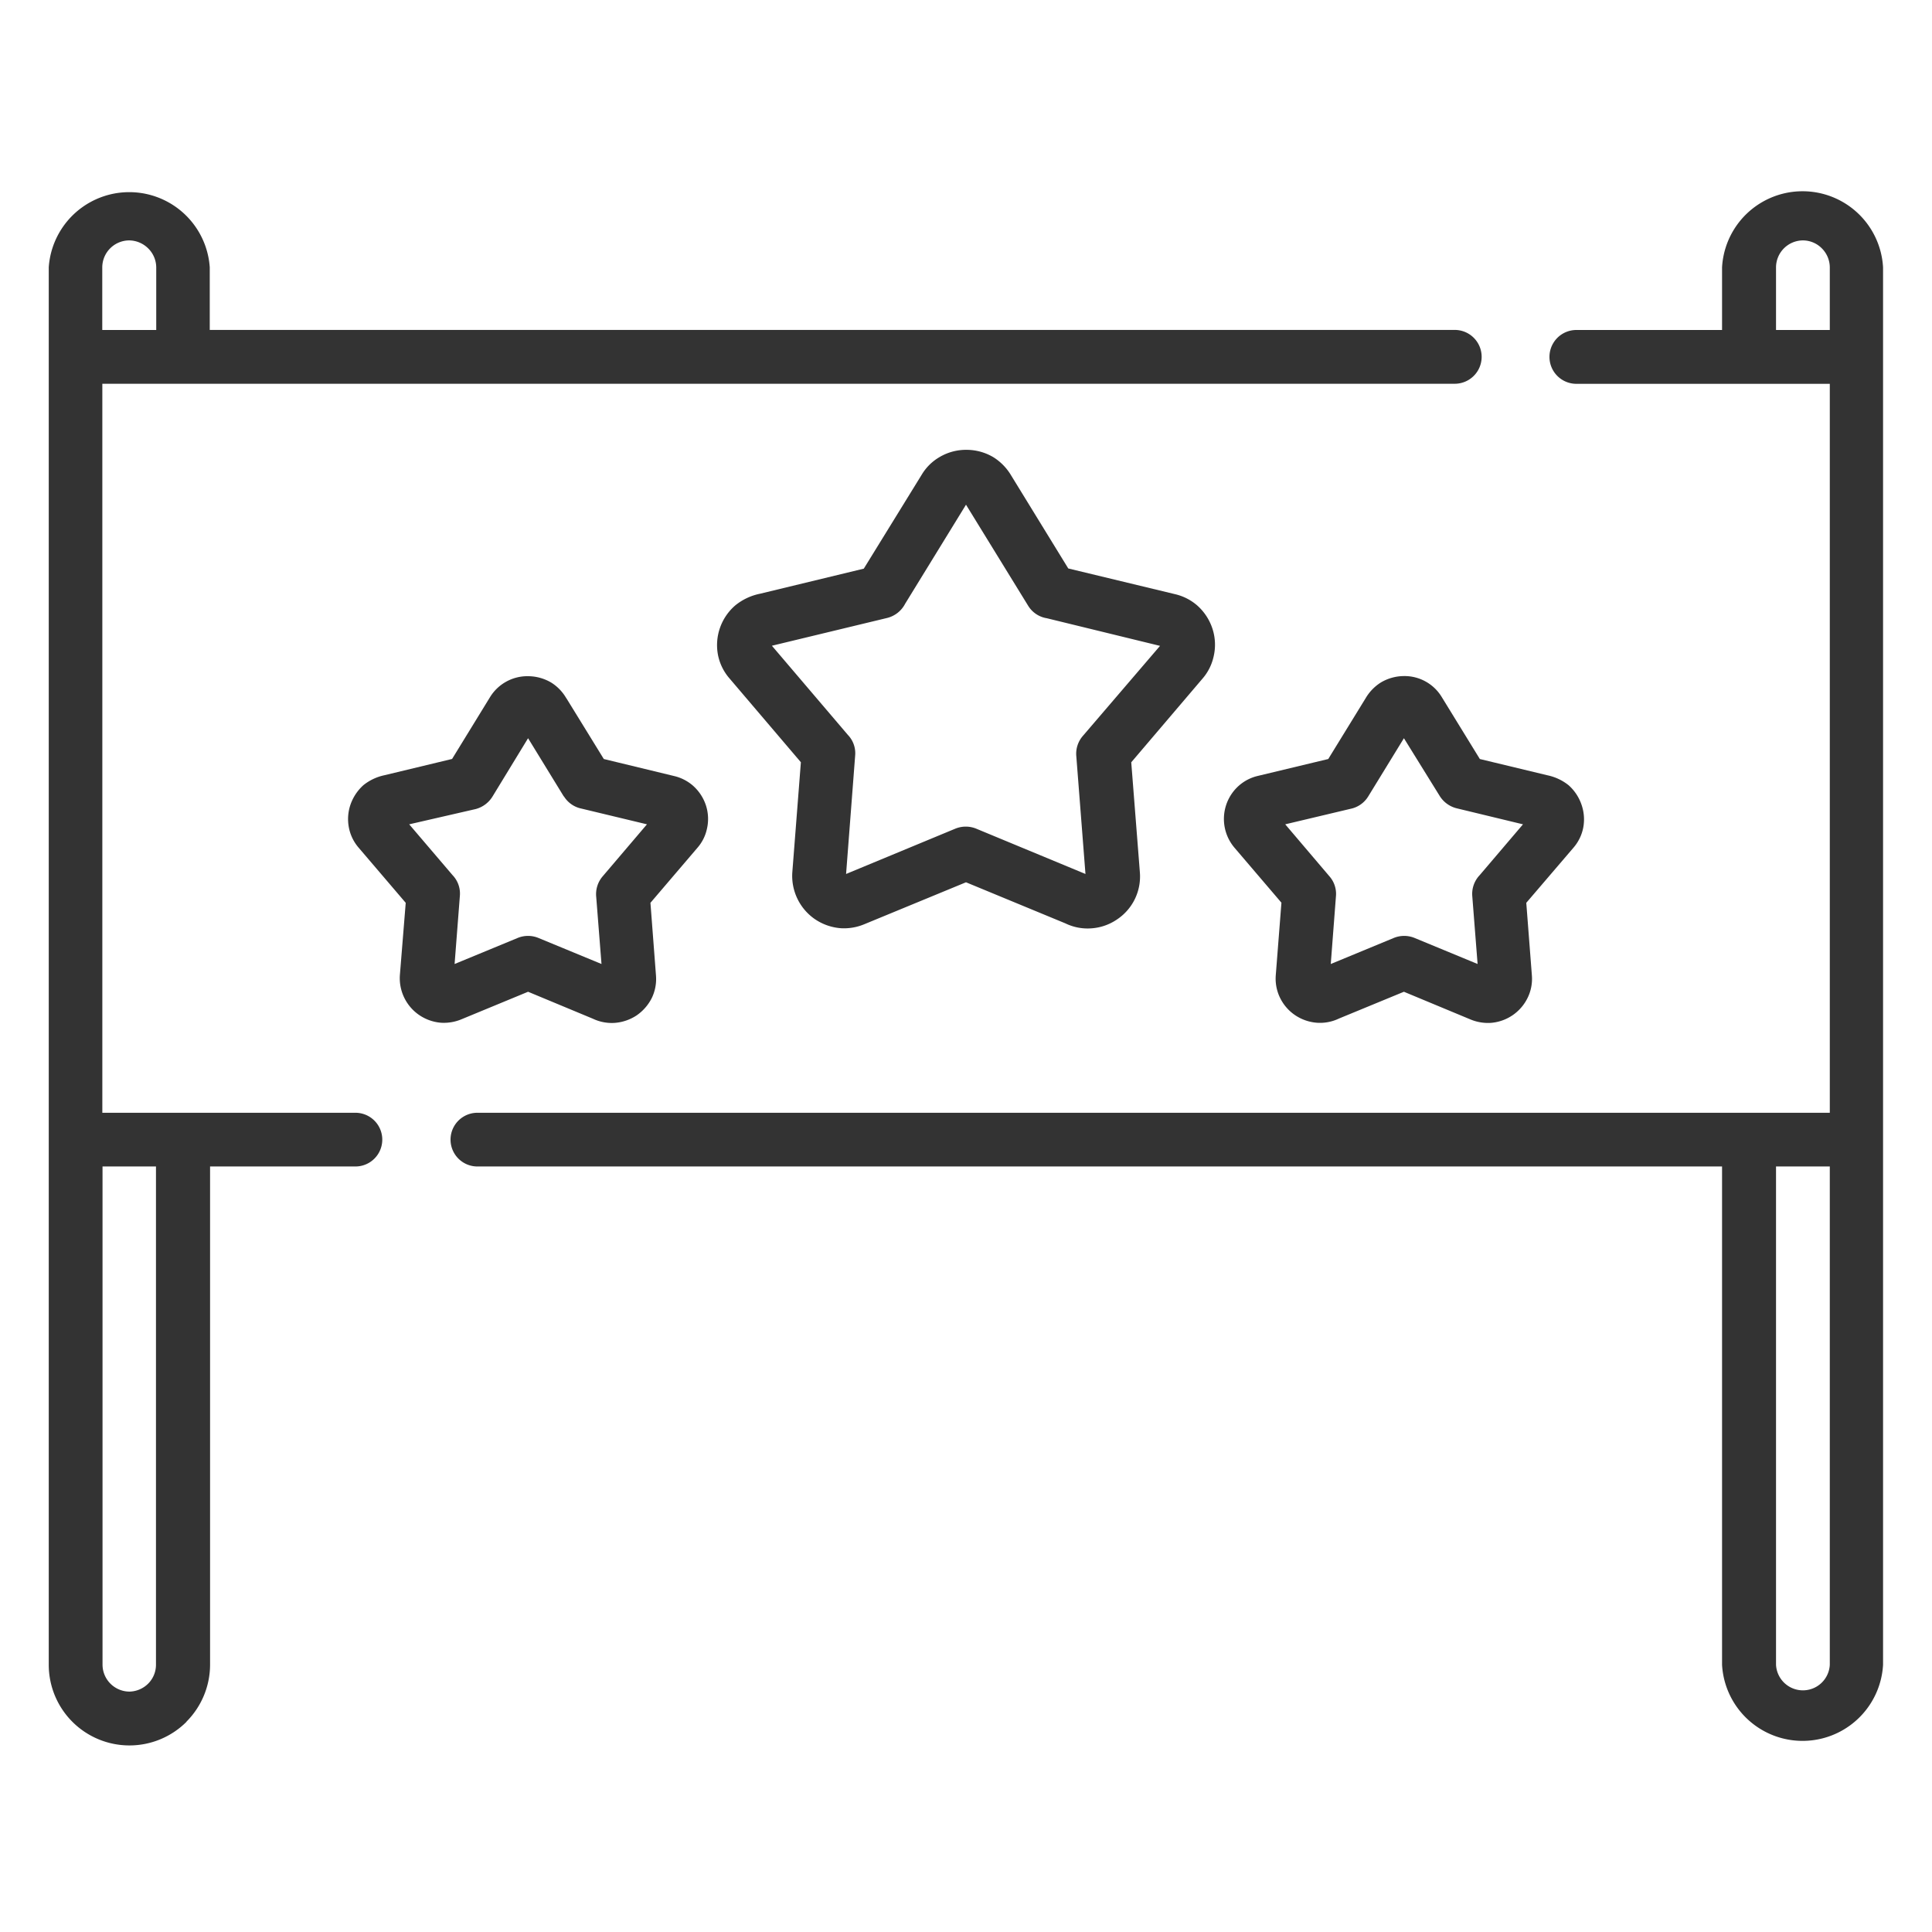 <svg id="Layer_1" data-name="Layer 1" xmlns="http://www.w3.org/2000/svg" viewBox="0 0 300 300"><defs><style>.cls-1{fill:#333;}</style></defs><path class="cls-1" d="M244.78,59.6a4.18,4.18,0,0,1,0-8.36H267.4V41.51a12.52,12.52,0,0,1,25,0v217a12.52,12.52,0,0,1-25,0V181.13H74.13a4.17,4.17,0,1,1,0-8.34h210V59.6Zm31-8.36h8.35V41.51a4.2,4.2,0,0,0-1.24-2.95,4.15,4.15,0,0,0-2.93-1.23,4.2,4.2,0,0,0-4.18,4.18Zm8.35,129.89h-8.35V258.5a4.18,4.18,0,0,0,8.35,0Zm-264,81.54A4.23,4.23,0,0,0,23,261.44a4.14,4.14,0,0,0,1.22-2.94V181.13H15.92V258.5a4.2,4.2,0,0,0,4.18,4.17Zm8.84,4.68A12.53,12.53,0,0,1,7.57,258.5v-217a12.53,12.53,0,0,1,25,0v9.73H225.89a4.18,4.18,0,0,1,0,8.36h-210V172.79h39.3a4.17,4.17,0,1,1,0,8.34H32.62V258.5A12.55,12.55,0,0,1,28.94,267.35ZM24.26,51.24V41.51A4.18,4.18,0,0,0,23,38.56a4.24,4.24,0,0,0-2.95-1.23,4.2,4.2,0,0,0-4.17,4.18v9.73ZM218,114.63l-5.55,9.05a4.2,4.2,0,0,1-2.73,1.91L199.57,128l6.87,8.08a4.13,4.13,0,0,1,1,3.15l-.8,10.46,9.82-4.06a4.26,4.26,0,0,1,3.16,0l9.82,4.06-.83-10.6a4.22,4.22,0,0,1,1.15-3.19l6.73-7.9-10.31-2.49a4.34,4.34,0,0,1-2.64-1.94Zm-11.75,3.23,5.81-9.45a7.19,7.19,0,0,1,2.35-2.43,7.08,7.08,0,0,1,3.55-1,6.75,6.75,0,0,1,5.91,3.25l5.92,9.63,10.51,2.53a7.78,7.78,0,0,1,3.27,1.54,7.1,7.1,0,0,1,2,3,6.92,6.92,0,0,1,.27,3.61,6.73,6.73,0,0,1-1.53,3.11L237,140.19l.87,11.28a6.69,6.69,0,0,1-.49,3.09,6.95,6.95,0,0,1-5.87,4.27,7.09,7.09,0,0,1-3.1-.5L218,154l-10.09,4.16a6.8,6.8,0,0,1-3.44.65,7,7,0,0,1-3.33-1.15,6.9,6.9,0,0,1-2.35-2.67,6.78,6.78,0,0,1-.69-3.54l.88-11.28-7.3-8.55a6.9,6.9,0,0,1,.76-9.68,6.77,6.77,0,0,1,2.85-1.45ZM87.94,108.41l5.82,9.45,10.95,2.65a6.83,6.83,0,0,1,2.85,1.45,7,7,0,0,1,2.07,3.14,6.83,6.83,0,0,1,.12,3.7,6.53,6.53,0,0,1-1.45,2.84L101,140.19l.86,11.28a6.79,6.79,0,0,1-.67,3.54,7.24,7.24,0,0,1-2.35,2.67,7.14,7.14,0,0,1-3.35,1.15,6.86,6.86,0,0,1-3.44-.65L82,154l-10.43,4.31a7.11,7.11,0,0,1-3.1.5,7,7,0,0,1-3.54-1.31,6.93,6.93,0,0,1-2.84-6.05L63,140.19l-7.3-8.55a6.71,6.71,0,0,1-1.52-3.11,6.91,6.91,0,0,1,.25-3.61,7.24,7.24,0,0,1,2-3,7.76,7.76,0,0,1,3.25-1.54l10.52-2.53,5.91-9.63A6.81,6.81,0,0,1,82.06,105a7.11,7.11,0,0,1,3.55,1,7,7,0,0,1,2.33,2.43Zm-.39,15.27L82,114.63l-5.49,9a4.39,4.39,0,0,1-2.65,2L63.54,128l6.74,7.9a4.13,4.13,0,0,1,1.13,3.19l-.82,10.6,9.83-4.06a4.23,4.23,0,0,1,3.15,0l9.83,4.06-.82-10.41a4.25,4.25,0,0,1,1-3.2l6.88-8.08-10.16-2.44a4.19,4.19,0,0,1-2.74-1.91ZM157,73.81l8.88,14.46,16.61,4a8,8,0,0,1,3.36,1.7,8.24,8.24,0,0,1,2.43,3.69,8,8,0,0,1,.15,4.37,7.76,7.76,0,0,1-1.7,3.34l-11.07,13L177,135.47a8,8,0,0,1-3.58,7.32,8,8,0,0,1-3.92,1.36,7.89,7.89,0,0,1-4.07-.77L150,137l-15.83,6.53a8.14,8.14,0,0,1-3.65.6,8.25,8.25,0,0,1-4.16-1.53,8.16,8.16,0,0,1-3.33-7.14l1.33-17.1-11.07-13a7.88,7.88,0,0,1-1.8-3.65A8.14,8.14,0,0,1,114.18,94a8.84,8.84,0,0,1,3.81-1.8l16.14-3.9,9-14.6a7.78,7.78,0,0,1,2.77-2.73,8.06,8.06,0,0,1,4.21-1.12A8.16,8.16,0,0,1,154.26,71,8.36,8.36,0,0,1,157,73.81Zm2.67,20.28L150,78.37l-9.45,15.38a4.32,4.32,0,0,1-2.77,2.2l-17.92,4.32,11.8,13.85a4.09,4.09,0,0,1,1.13,3.19l-1.41,18.4,17-7.05a4.29,4.29,0,0,1,3.17,0l17,7.05-1.42-18.26a4.22,4.22,0,0,1,1-3.16l12-14L162.55,96A4.16,4.16,0,0,1,159.67,94.09Z"/></svg>